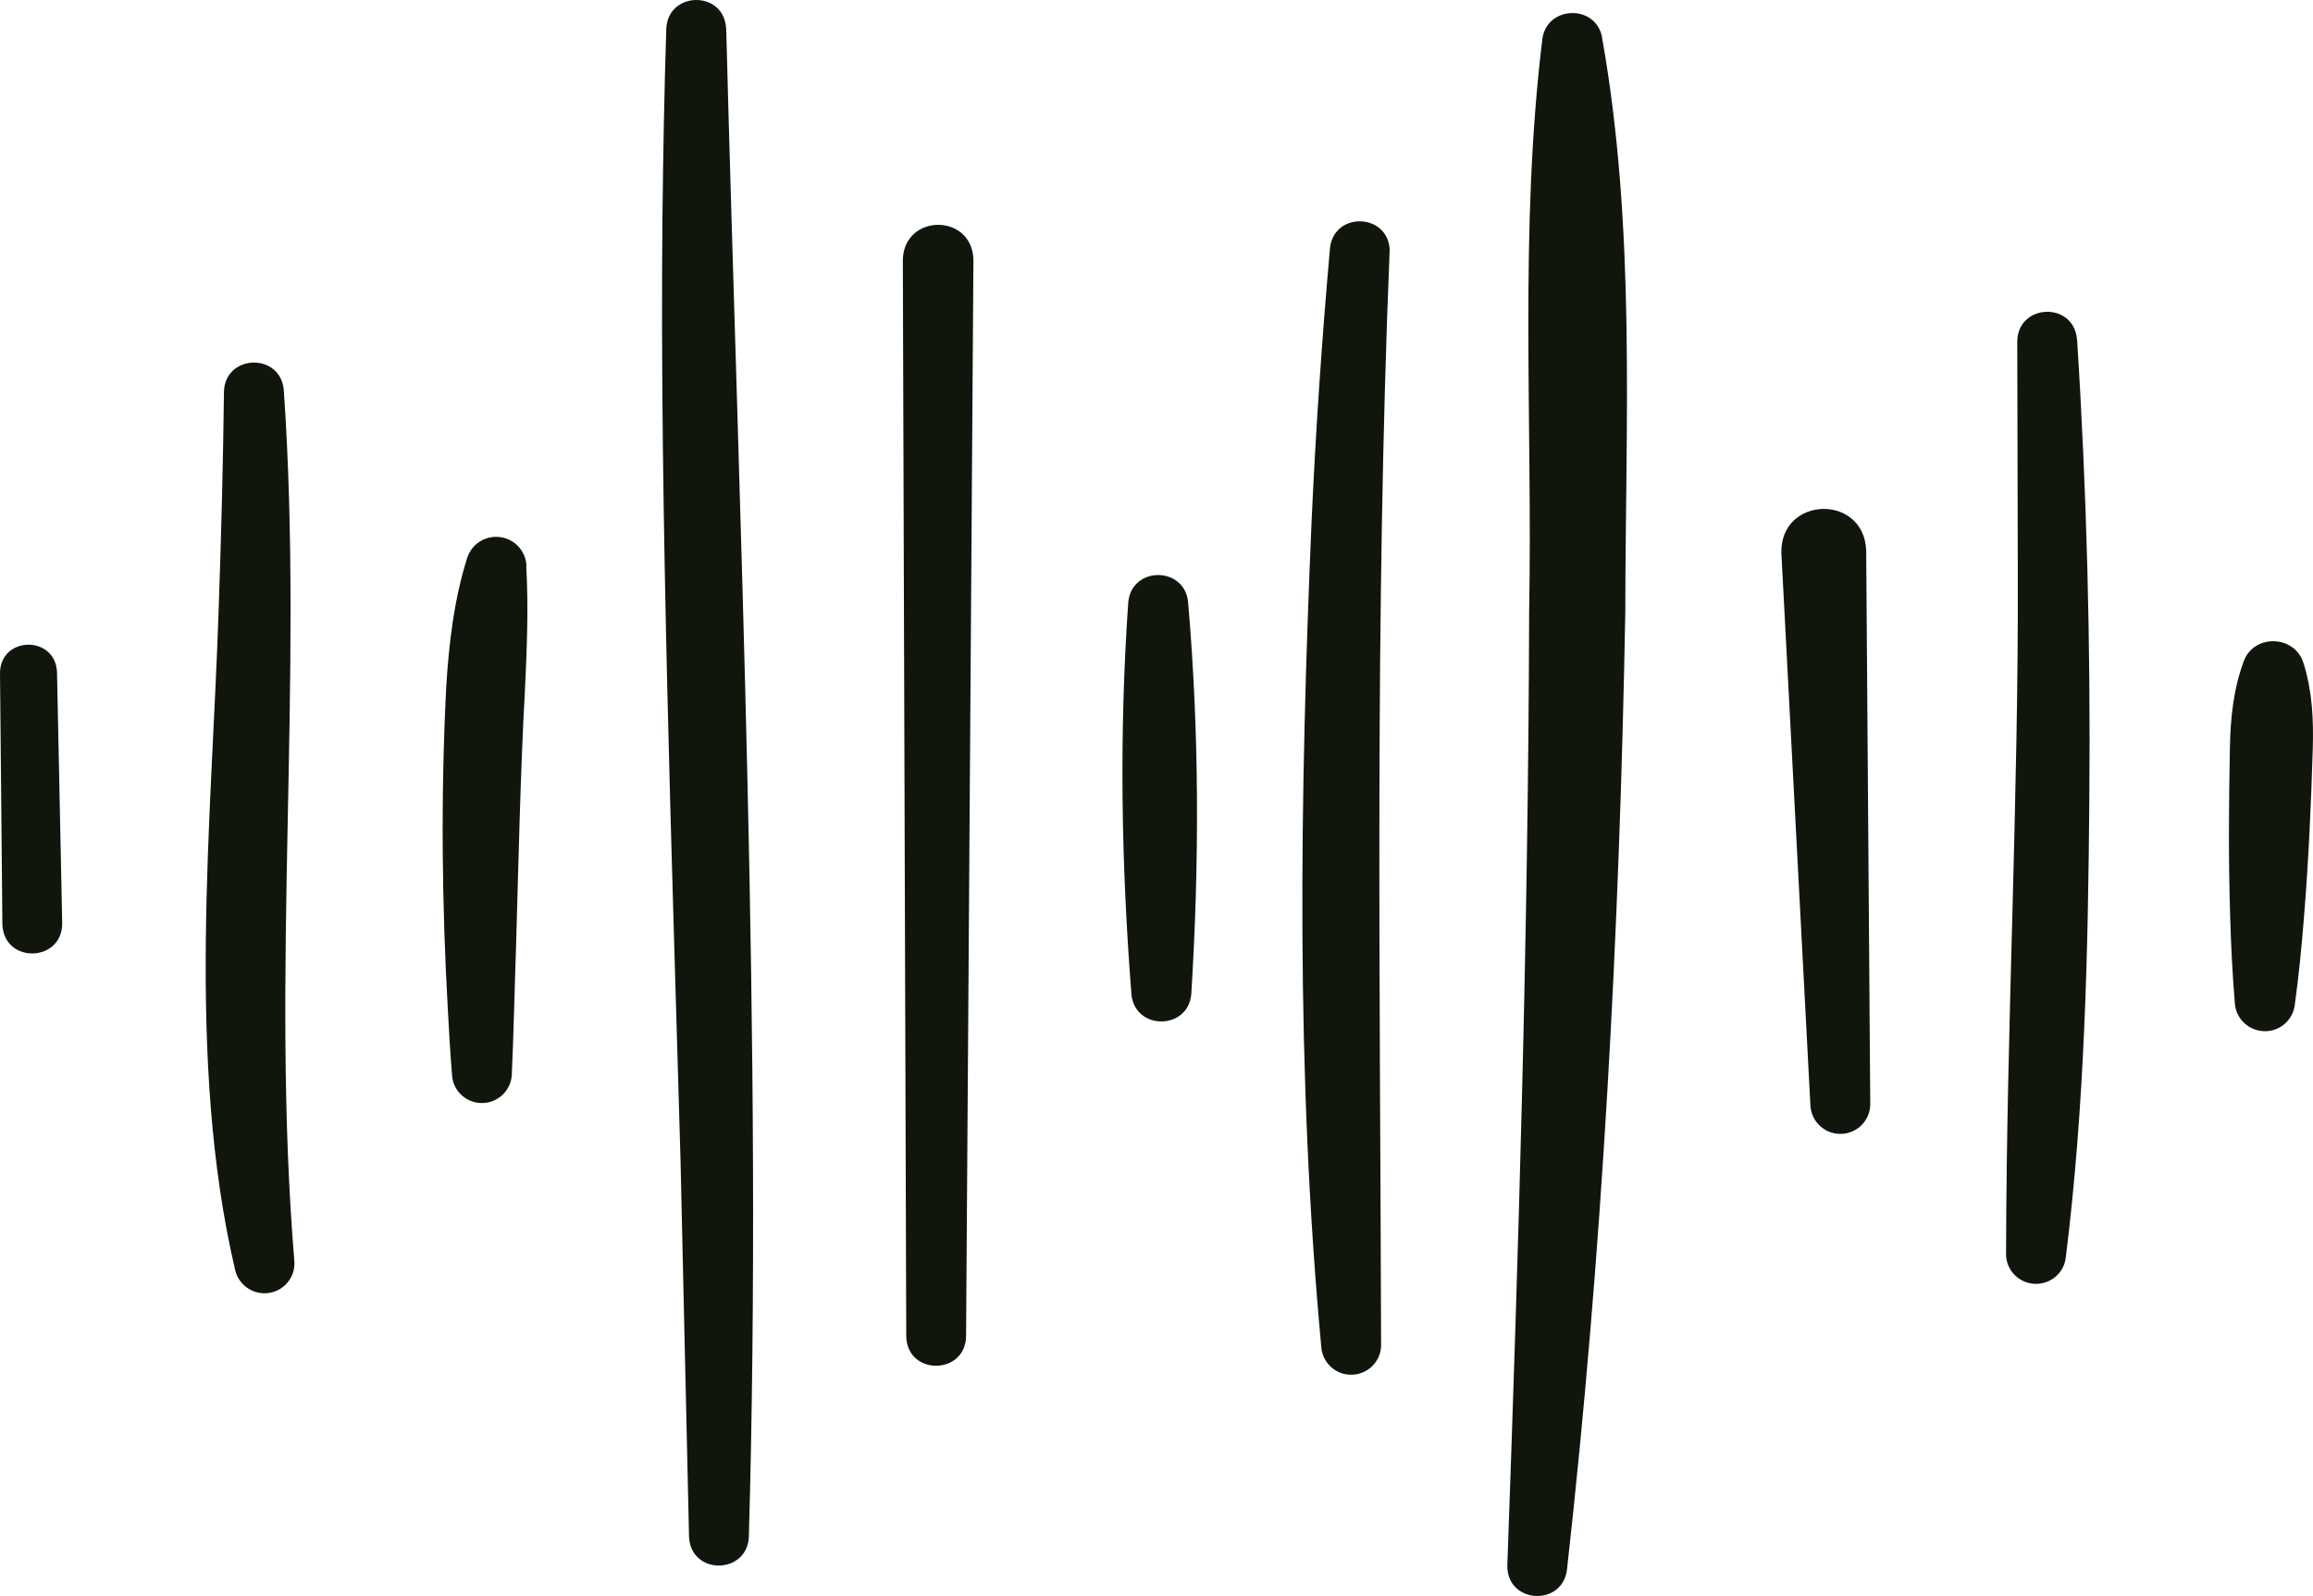 <svg width="100" height="69" viewBox="0 0 100 69" fill="none" xmlns="http://www.w3.org/2000/svg">
<path d="M2.465 29.051L2.689 39.927C2.68 41.623 0.166 41.667 0.103 39.967L0 29.091C0.022 27.493 2.388 27.453 2.465 29.055V29.051Z" fill="#11160C"/>
<path d="M12.269 16.857C13.14 29.385 11.69 42.023 12.727 54.538C12.776 55.245 12.237 55.86 11.524 55.909C10.877 55.953 10.307 55.517 10.168 54.911C8.04 45.856 9.149 35.55 9.454 26.335C9.562 23.197 9.647 20.067 9.683 16.929C9.732 15.308 12.121 15.232 12.269 16.857Z" fill="#11160C"/>
<path d="M22.751 24.457C22.854 26.282 22.778 28.089 22.692 29.915C22.508 33.08 22.405 37.701 22.311 40.924C22.253 42.544 22.203 44.864 22.127 46.466C22.091 47.174 21.485 47.722 20.771 47.686C20.116 47.655 19.595 47.143 19.546 46.507C19.469 45.581 19.415 44.65 19.366 43.724C19.101 39.063 19.056 34.402 19.29 29.732C19.406 27.84 19.622 25.952 20.197 24.123C20.412 23.437 21.148 23.054 21.84 23.268C22.383 23.437 22.737 23.922 22.76 24.457H22.751Z" fill="#11160C"/>
<path d="M31.397 1.232C31.945 22.378 32.981 45.38 32.375 66.455C32.295 68.076 29.87 68.111 29.79 66.446L29.422 50.166C29.062 37.434 28.515 22.048 28.64 9.396C28.672 6.672 28.717 3.947 28.807 1.227C28.892 -0.393 31.302 -0.425 31.392 1.227L31.397 1.232Z" fill="#11160C"/>
<path d="M42.085 11.23L41.767 57.787C41.722 59.452 39.23 59.479 39.181 57.783L39.033 11.226C39.087 9.227 42.032 9.209 42.085 11.23Z" fill="#11160C"/>
<path d="M51.364 26.01C51.854 31.66 51.854 37.322 51.504 42.981C51.364 44.543 49.079 44.557 48.918 43.003C48.473 37.349 48.384 31.691 48.779 26.033C48.927 24.479 51.194 24.47 51.364 26.01Z" fill="#11160C"/>
<path d="M60.078 10.874C59.436 26.634 59.669 42.389 59.71 58.157C59.71 58.865 59.121 59.439 58.408 59.434C57.739 59.434 57.191 58.918 57.128 58.273C56.02 46.413 56.195 34.478 56.702 22.596C56.881 18.634 57.151 14.676 57.501 10.723C57.681 9.098 60.096 9.223 60.082 10.879L60.078 10.874Z" fill="#11160C"/>
<path d="M69.262 1.619C70.73 9.868 70.277 18.18 70.268 26.487C70.017 40.309 69.285 54.132 67.745 67.875C67.534 69.469 65.15 69.335 65.168 67.688C65.658 53.941 66.075 40.198 66.111 26.447C66.264 18.175 65.676 9.966 66.681 1.69C66.87 0.239 68.993 0.163 69.267 1.619H69.262Z" fill="#11160C"/>
<path d="M80.683 23.793L80.858 47.731C80.862 48.439 80.288 49.017 79.574 49.022C78.882 49.026 78.312 48.487 78.272 47.806L77.015 23.9C76.966 21.447 80.579 21.331 80.683 23.793Z" fill="#11160C"/>
<path d="M89.8 14.667C90.222 21.278 90.388 27.907 90.33 34.531C90.276 41.155 90.132 47.793 89.311 54.377C89.225 55.081 88.579 55.584 87.865 55.495C87.21 55.414 86.73 54.862 86.73 54.226C86.748 44.352 87.277 34.504 87.237 24.63C87.237 24.626 87.214 14.761 87.214 14.752C87.246 13.118 89.652 13.024 89.796 14.667H89.8Z" fill="#11160C"/>
<path d="M99.591 28.668C99.977 29.91 100.026 31.148 99.99 32.381C99.914 34.847 99.806 37.313 99.6 39.775C99.501 41.008 99.38 42.237 99.209 43.466C99.111 44.174 98.46 44.668 97.746 44.57C97.131 44.485 96.673 43.991 96.624 43.399C96.52 42.161 96.457 40.928 96.421 39.691C96.341 37.224 96.359 34.754 96.408 32.287C96.435 31.054 96.552 29.826 97.001 28.601C97.431 27.39 99.223 27.448 99.586 28.668H99.591Z" fill="#11160C"/>
</svg>
